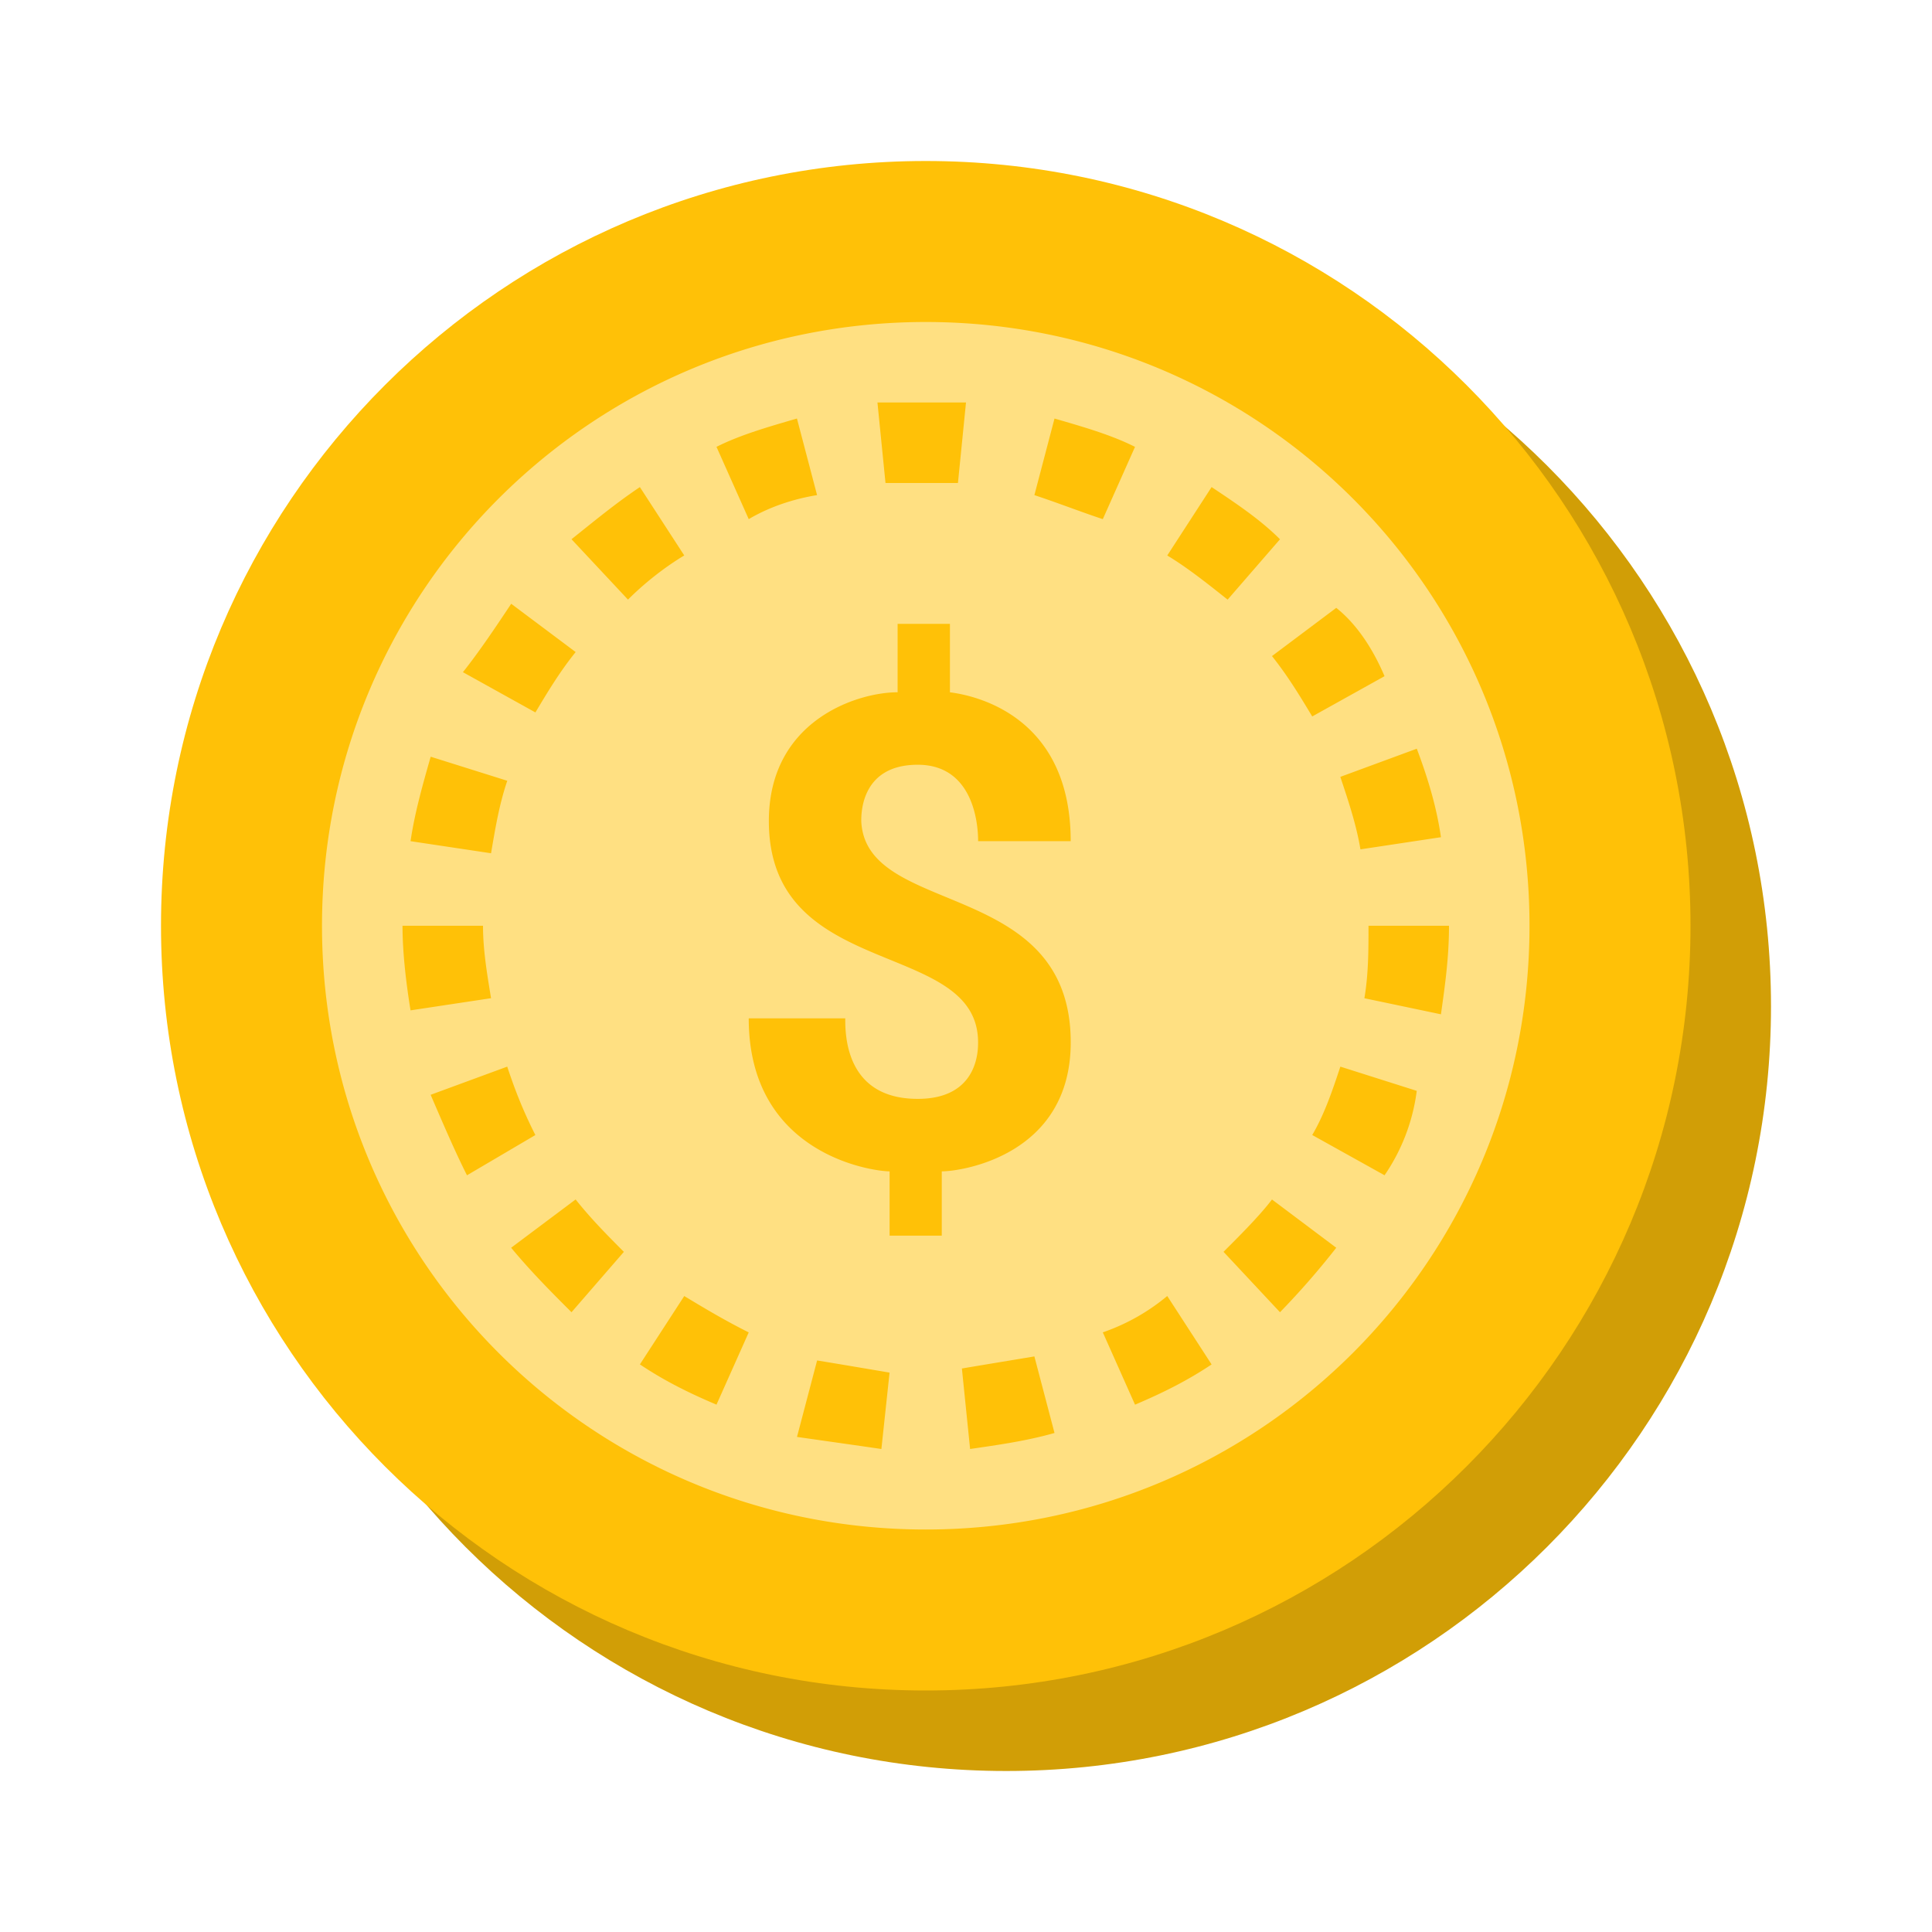 <svg xmlns="http://www.w3.org/2000/svg" viewBox="0 0 48 48"><path d="M44 25c0 10.492-8.508 19-19 19S6 35.492 6 25 14.508 6 25 6s19 8.508 19 19z" fill="#d19e06"/><path d="M42 23c0 10.492-8.508 19-19 19S4 33.492 4 23 12.508 4 23 4s19 8.508 19 19z" fill="#ffc107"/><path d="M23 8C14.7 8 8 14.7 8 23s6.7 15 15 15 15-6.7 15-15S31.3 8 23 8zm12.8 12.8l-2 .302c-.1-.602-.3-1.204-.5-1.801l1.9-.7c.3.797.5 1.5.6 2.2zm-1.402-4l-1.796 1c-.301-.5-.602-1-1-1.5l1.597-1.198c.5.398.903 1 1.2 1.699zM24 10l-.2 2H22l-.2-2H24zm-4.2.398l.5 1.903c-.6.097-1.198.3-1.698.597l-.801-1.796c.597-.301 1.3-.5 2-.704zm-3.902 1.704L17 13.8c-.5.3-1 .699-1.398 1.097l-1.403-1.5c.5-.398 1.102-.898 1.7-1.296zM12.7 15l1.602 1.2c-.403.5-.7 1-1 1.5l-1.801-1c.398-.5.8-1.098 1.2-1.7zm-2 3.8l1.903.598c-.204.602-.301 1.204-.403 1.801l-2-.3c.102-.7.301-1.399.5-2.098zM10 23h2c0 .602.102 1.2.2 1.8l-2 .302C10.101 24.5 10 23.699 10 23zm1.602 6.2c-.301-.598-.602-1.302-.903-2l1.903-.7c.199.602.398 1.102.699 1.7zm2.597 3.402c-.5-.5-1-1-1.5-1.602l1.602-1.2c.398.5.8.9 1.199 1.302zm3.602 2.296c-.7-.296-1.301-.597-1.903-1L17 32.2c.5.301 1 .602 1.602.903zM21.898 36c-.699-.102-1.398-.2-2.097-.3l.5-1.9c.597.098 1.199.2 1.8.302zm2.204 0l-.204-2c.602-.102 1.204-.2 1.801-.3l.5 1.902c-.699.199-1.398.296-2.097.398zm2.5-10.102c0 2.801-2.704 3.204-3.204 3.204v1.597h-1.296v-1.597c-.403 0-3.5-.403-3.5-3.801H21c0 .398 0 2 1.8 2 1.5 0 1.5-1.2 1.5-1.403 0-2.597-5.198-1.5-5.198-5.5 0-2.5 2.199-3.199 3.199-3.199V15.5h1.3v1.7c.797.1 3 .698 3 3.698h-2.3c0-.597-.2-1.898-1.5-1.898-1.403 0-1.403 1.2-1.403 1.398.102 2.403 5.204 1.403 5.204 5.5zm-.903-13.597l.5-1.903c.7.204 1.403.403 2 .704l-.8 1.796c-.598-.199-1.098-.398-1.7-.597zm2.5 22.597l-.8-1.796A5.093 5.093 0 0 0 29 32.199l1.102 1.7c-.602.402-1.204.703-1.903 1zM29 13.801l1.102-1.7c.597.399 1.199.797 1.699 1.297l-1.301 1.5c-.5-.398-1-.796-1.5-1.097zm2.8 18.8l-1.402-1.5c.403-.402.903-.902 1.204-1.3L33.199 31a19.7 19.7 0 0 1-1.398 1.602zm2.598-3.402l-1.796-1c.296-.5.5-1.097.699-1.699l1.898.602a4.788 4.788 0 0 1-.8 2.097zm-.5-4.398C34 24.199 34 23.6 34 23h2c0 .8-.102 1.5-.2 2.2z" fill="#ffe082"/></svg>
